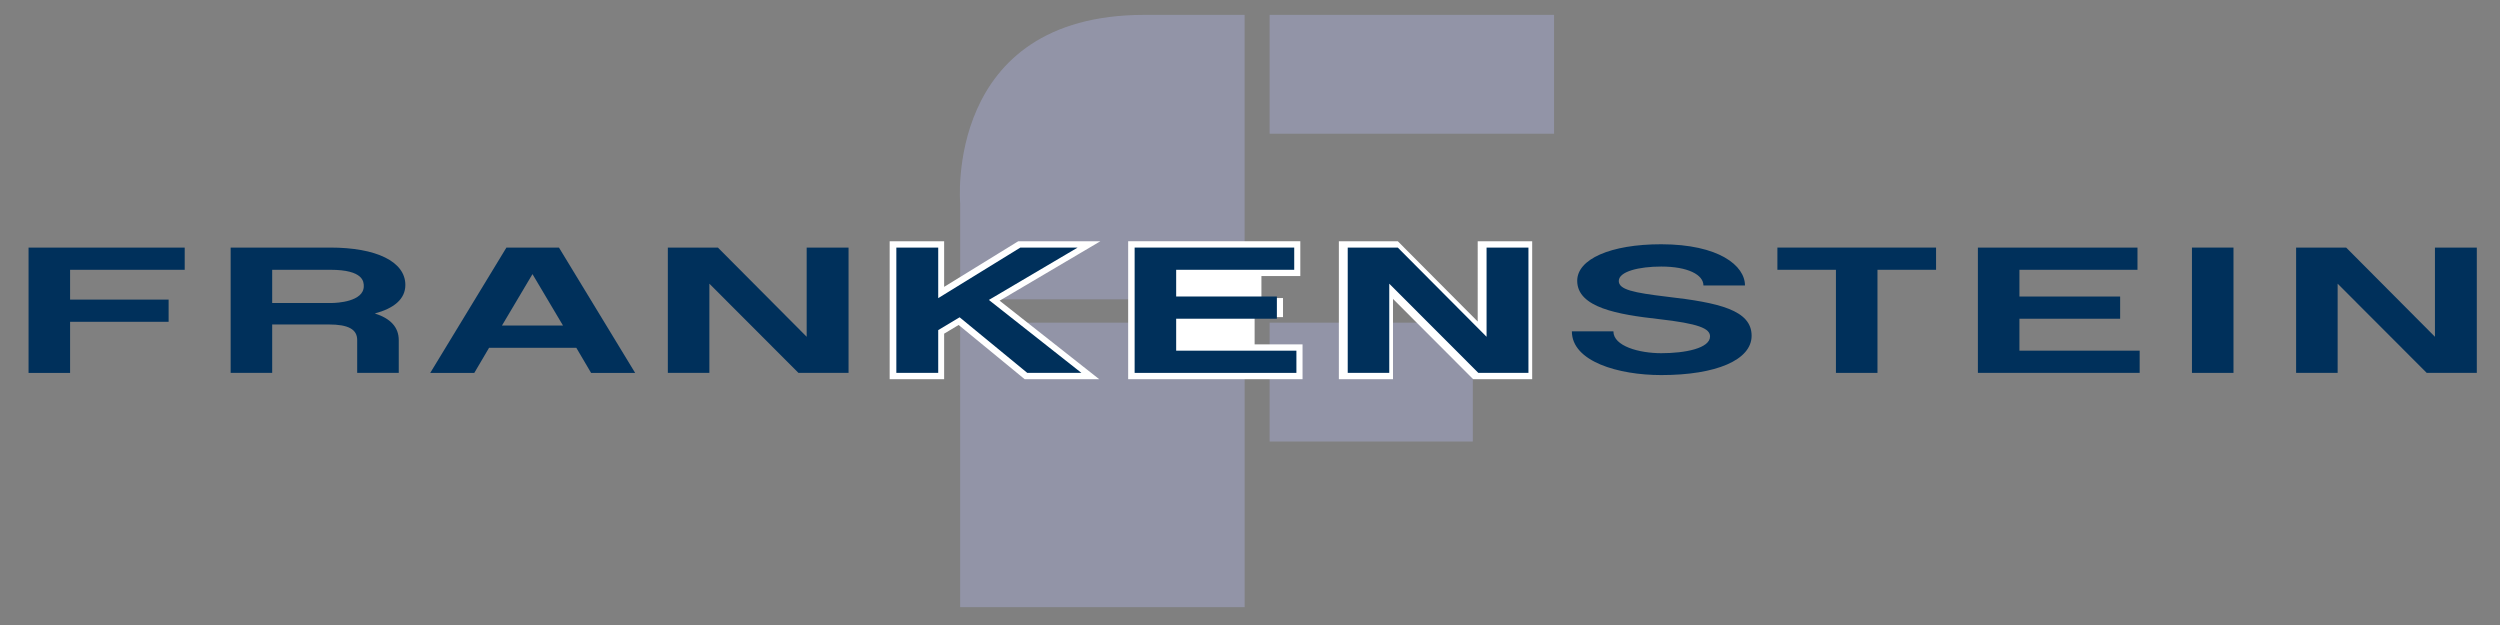 <?xml version="1.0" encoding="utf-8"?>
<!-- Generator: Adobe Illustrator 25.2.0, SVG Export Plug-In . SVG Version: 6.00 Build 0)  -->
<svg version="1.1" id="Ebene_1" xmlns="http://www.w3.org/2000/svg" xmlns:xlink="http://www.w3.org/1999/xlink" x="0px" y="0px"
	 viewBox="0 0 595.28 148.82" style="enable-background:new 0 0 595.28 148.82;" xml:space="preserve">
<rect x="0" y="0" width="595.28" height="148.82" fill="#808080" stroke="none"/>
<style type="text/css">
	.Grün_x0020_bogenförmig{fill:url(#SVGID_1_);stroke:#FFFFFF;stroke-width:0.25;stroke-miterlimit:1;}
	.st0{fill:#9294A7;}
	.st1{fill:#FFFFFF;stroke:#FFFFFF;stroke-width:3;}
	.st2{fill:#00305B;}
</style>
<linearGradient id="SVGID_1_" gradientUnits="userSpaceOnUse" x1="0" y1="297.64" x2="0.707" y2="296.933">
	<stop  offset="0" style="stop-color:#1DA238"/>
	<stop  offset="0.983" style="stop-color:#24391D"/>
</linearGradient>
<g>
	<rect x="302.31" y="3.54" class="st0" width="67.73" height="28.3"/>
	<rect x="302.31" y="76.83" class="st0" width="48.38" height="28.3"/>
	<rect x="228.63" y="76.83" class="st0" width="67.73" height="67.74"/>
	<path class="st0" d="M272.56,3.54h23.8v67.74h-67.73V48.46C228.63,48.46,224.69,3.54,272.56,3.54z"/>
</g>
<g>
	<path class="st1" d="M223.31,78.6v10.19h-9.97V58.95h9.97v12.04l19.56-12.04h13.64l-21.14,12.47l22.04,17.37h-12.89L228.4,75.55
		L223.31,78.6z"/>
</g>
<g>
	<path class="st1" d="M308.65,88.79h-38.52V58.94h37.99v5.29h-28.1v9.78h23.98v-1.54h-23.98V83.5h28.63V88.79z"/>
</g>
<g>
	<path class="st1" d="M363.31,88.79H351.4l-21.21-21.24v21.24h-9.89V58.95h11.92l21.14,21.24V58.95h9.97V88.79z"/>
</g>
<rect x="282.08" y="66.05" class="st1" width="16.78" height="4.35"/>
<rect x="282.08" y="76.78" class="st1" width="15.16" height="4.09"/>
<g>
	<path class="st2" d="M16.69,71.34h23.46v5.29H16.69v12.17H6.8V58.95h37.18v5.29H16.69V71.34z"/>
	<path class="st2" d="M94.94,88.79h-9.89v-7.83c0-2.54-2.1-3.7-6.75-3.7H64.81v11.52h-9.89V58.95h23.76
		c10.87,0,17.84,3.31,17.84,8.9c0,3.4-2.77,5.59-7.27,6.79c3.67,1.16,5.7,3.22,5.7,6.36V88.79z M78.9,72.15c1.27,0,7.72-0.3,7.72-4
		c0-0.99,0-3.91-7.94-3.91H64.81v7.91H78.9z"/>
	<path class="st2" d="M116.45,82.82l-3.52,5.98h-10.49l18.14-29.84h12.52l18.14,29.84h-10.49l-3.52-5.98H116.45z M126.79,65.27
		l-7.27,12.25h14.54L126.79,65.27z"/>
	<path class="st2" d="M202.04,88.79h-11.92l-21.21-21.24v21.24h-9.89V58.95h11.92l21.14,21.24V58.95h9.97V88.79z"/>
	<path class="st2" d="M223.4,78.6v10.19h-9.97V58.95h9.97v12.04l19.56-12.04h13.64l-21.14,12.47l22.04,17.37h-12.89L228.5,75.55
		L223.4,78.6z"/>
	<path class="st2" d="M308.69,88.79h-38.52V58.95h38v5.29h-28.11v6.36h23.98v5.29h-23.98v7.61h28.63V88.79z"/>
	<path class="st2" d="M363.93,88.79h-11.92L330.8,67.55v21.24h-9.89V58.95h11.92l21.14,21.24V58.95h9.97V88.79z"/>
	<path class="st2" d="M415.5,67.98h-9.89c0-2.58-3.75-4.51-10.04-4.51c-5.25,0-10.12,1.16-10.12,3.44c0,2.06,3.52,2.79,11.47,3.74
		c12.37,1.42,20.16,3.18,20.16,9.29c0,5.76-8.39,9.37-21.51,9.37c-10.19,0-21.29-3.22-21.29-10.41h9.89c0,3.53,6.15,5.2,11.39,5.2
		c5.7,0,11.62-1.16,11.62-4c0-1.89-2.7-3.05-12.29-4.13c-9.59-1.08-19.34-2.71-19.34-9.12c0-5.12,7.87-8.69,20.01-8.69
		C409.28,58.18,415.5,63.25,415.5,67.98z"/>
	<path class="st2" d="M447.05,64.24v24.55h-9.89V64.24h-13.94v-5.29h37.78v5.29H447.05z"/>
	<path class="st2" d="M509.49,88.79h-38.53V58.95h38v5.29h-28.11v6.36h23.98v5.29h-23.98v7.61h28.63V88.79z"/>
	<path class="st2" d="M531.82,88.79h-9.89V58.95h9.89V88.79z"/>
	<path class="st2" d="M589.75,88.79h-11.92l-21.21-21.24v21.24h-9.89V58.95h11.92l21.14,21.24V58.95h9.97V88.79z"/>
</g>
</svg>
